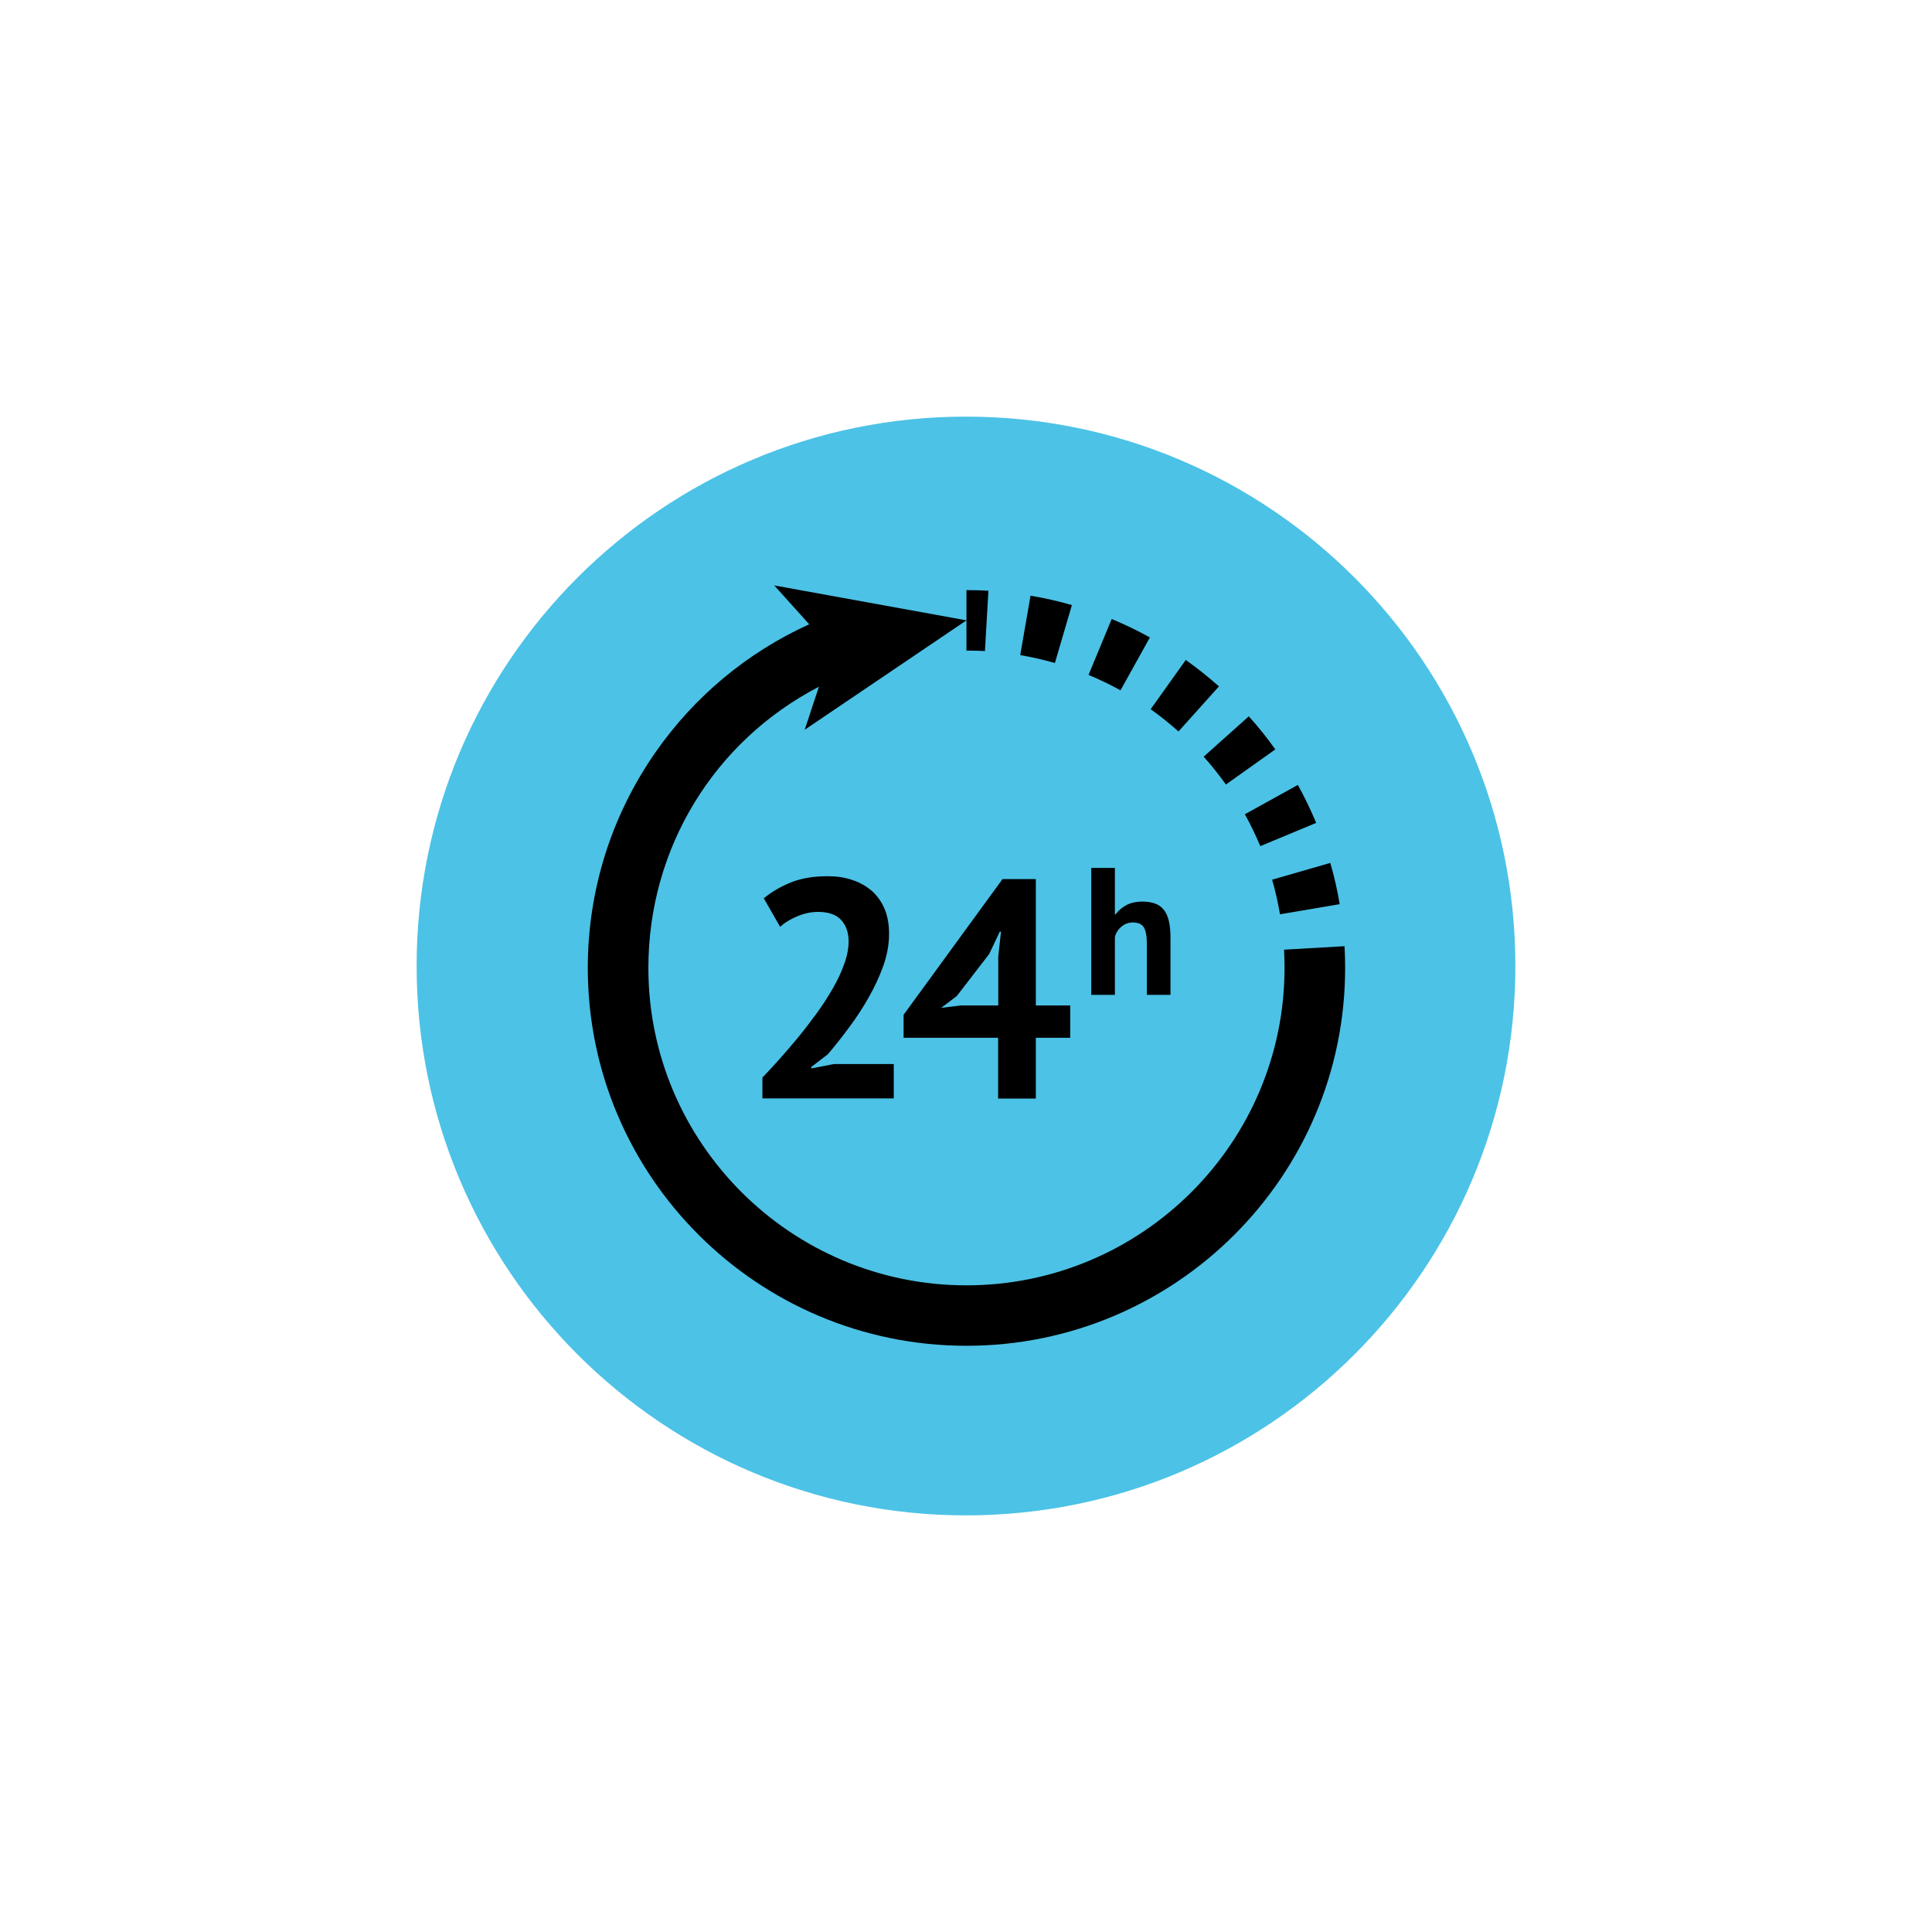 <svg version="1.0" preserveAspectRatio="xMidYMid meet" height="500" viewBox="0 0 375 375" zoomAndPan="magnify" width="500" xmlns:xlink="http://www.w3.org/1999/xlink" xmlns="http://www.w3.org/2000/svg"><defs><clipPath id="1276917230"><path clip-rule="nonzero" d="M 80.867 80.867 L 294.133 80.867 L 294.133 294.133 L 80.867 294.133 Z M 80.867 80.867"></path></clipPath><clipPath id="40bfde0514"><path clip-rule="nonzero" d="M 187.5 80.867 C 128.609 80.867 80.867 128.609 80.867 187.5 C 80.867 246.391 128.609 294.133 187.5 294.133 C 246.391 294.133 294.133 246.391 294.133 187.5 C 294.133 128.609 246.391 80.867 187.5 80.867 Z M 187.5 80.867"></path></clipPath><clipPath id="5937606ccd"><path clip-rule="nonzero" d="M 114.09 113.551 L 261.09 113.551 L 261.09 261.301 L 114.09 261.301 Z M 114.09 113.551"></path></clipPath></defs><g clip-path="url(#1276917230)"><g clip-path="url(#40bfde0514)"><path fill-rule="nonzero" fill-opacity="1" d="M 80.867 80.867 L 294.133 80.867 L 294.133 294.133 L 80.867 294.133 Z M 80.867 80.867" fill="#4cc2e6"></path></g></g><g clip-path="url(#5937606ccd)"><path fill-rule="nonzero" fill-opacity="1" d="M 172.566 181.25 C 172.566 183.305 172.184 185.387 171.449 187.469 C 170.711 189.551 169.742 191.605 168.594 193.629 C 167.449 195.652 166.184 197.59 164.773 199.469 C 163.391 201.344 162.012 203.074 160.688 204.629 L 157.48 207.094 L 157.48 207.387 L 161.832 206.535 L 173.477 206.535 L 173.477 213.195 L 147.984 213.195 L 147.984 209.148 C 148.957 208.148 150.043 206.977 151.25 205.629 C 152.453 204.277 153.691 202.84 154.926 201.344 C 156.16 199.848 157.363 198.266 158.539 196.652 C 159.715 195.039 160.746 193.426 161.688 191.781 C 162.629 190.137 163.363 188.582 163.891 187.027 C 164.449 185.504 164.715 184.035 164.715 182.688 C 164.715 181.043 164.246 179.668 163.305 178.609 C 162.363 177.555 160.863 176.996 158.805 176.996 C 157.512 176.996 156.188 177.262 154.836 177.816 C 153.484 178.375 152.336 179.051 151.426 179.902 L 148.25 174.355 C 149.84 173.066 151.602 172.039 153.602 171.246 C 155.602 170.457 157.953 170.074 160.656 170.074 C 162.391 170.074 163.98 170.309 165.449 170.809 C 166.891 171.277 168.156 172.012 169.215 172.918 C 170.27 173.859 171.094 175.004 171.684 176.379 C 172.27 177.789 172.566 179.402 172.566 181.25 Z M 207.727 201.434 L 201.055 201.434 L 201.055 213.227 L 193.734 213.227 L 193.734 201.434 L 175.387 201.434 L 175.387 196.973 L 194.586 170.633 L 201.055 170.633 L 201.055 195.156 L 207.727 195.156 Z M 193.734 185.914 L 194.293 180.84 L 194.055 180.84 L 191.996 185.18 L 185.707 193.336 L 182.68 195.625 L 186.559 195.156 L 193.762 195.156 L 193.762 185.914 Z M 222.602 193.102 L 222.602 183.098 C 222.602 181.66 222.398 180.633 222.016 179.988 C 221.605 179.344 220.898 179.051 219.84 179.051 C 219.074 179.051 218.34 179.312 217.695 179.844 C 217.047 180.371 216.605 181.043 216.398 181.867 L 216.398 193.102 L 211.812 193.102 L 211.812 168.461 L 216.398 168.461 L 216.398 177.465 L 216.547 177.465 C 217.105 176.703 217.812 176.117 218.633 175.676 C 219.457 175.238 220.516 175 221.781 175 C 222.664 175 223.457 175.121 224.133 175.355 C 224.809 175.59 225.395 175.969 225.836 176.527 C 226.309 177.055 226.633 177.789 226.867 178.727 C 227.102 179.668 227.191 180.809 227.191 182.16 L 227.191 193.102 Z M 249.328 187.879 C 249.328 221.848 221.633 249.484 187.59 249.484 C 153.543 249.484 125.848 221.848 125.848 187.879 C 125.848 164.59 138.637 143.848 158.953 133.289 L 156.188 141.648 L 187.59 120.41 L 150.281 113.633 L 157.07 121.172 C 145.074 126.629 134.816 135.137 127.23 146.02 C 118.645 158.34 114.09 172.832 114.09 187.879 C 114.09 228.332 147.047 261.215 187.59 261.215 C 228.129 261.215 261.09 228.332 261.09 187.879 Z M 187.59 126.277 C 188.766 126.277 189.969 126.305 191.176 126.363 L 191.852 114.66 C 190.441 114.574 189 114.543 187.59 114.543 Z M 211.285 131 C 213.402 131.879 215.488 132.879 217.488 133.992 L 223.191 123.727 C 220.809 122.406 218.312 121.203 215.781 120.145 Z M 230.16 128.098 L 223.34 137.66 C 225.219 138.98 227.012 140.445 228.746 141.973 L 236.598 133.23 C 234.539 131.41 232.395 129.68 230.16 128.098 Z M 198.023 127.156 C 200.289 127.539 202.551 128.066 204.758 128.684 L 208.051 117.449 C 205.434 116.684 202.73 116.07 200.023 115.629 Z M 251.914 152.355 L 241.625 158.047 C 242.742 160.043 243.742 162.125 244.625 164.234 L 255.473 159.719 C 254.414 157.227 253.238 154.73 251.914 152.355 Z M 258.207 167.492 L 246.918 170.75 C 247.562 172.949 248.062 175.207 248.445 177.465 L 260.031 175.5 C 259.59 172.801 258.973 170.102 258.207 167.492 Z M 242.391 139.039 L 233.629 146.871 C 235.156 148.57 236.598 150.391 237.949 152.27 L 247.535 145.461 C 245.945 143.203 244.211 141.062 242.391 139.039 Z M 260.969 183.656 L 249.238 184.332 C 249.297 185.531 249.328 186.734 249.328 187.91 L 261.09 187.91 C 261.09 186.5 261.059 185.062 260.969 183.656 Z M 260.969 183.656" fill="#000000"></path></g></svg>